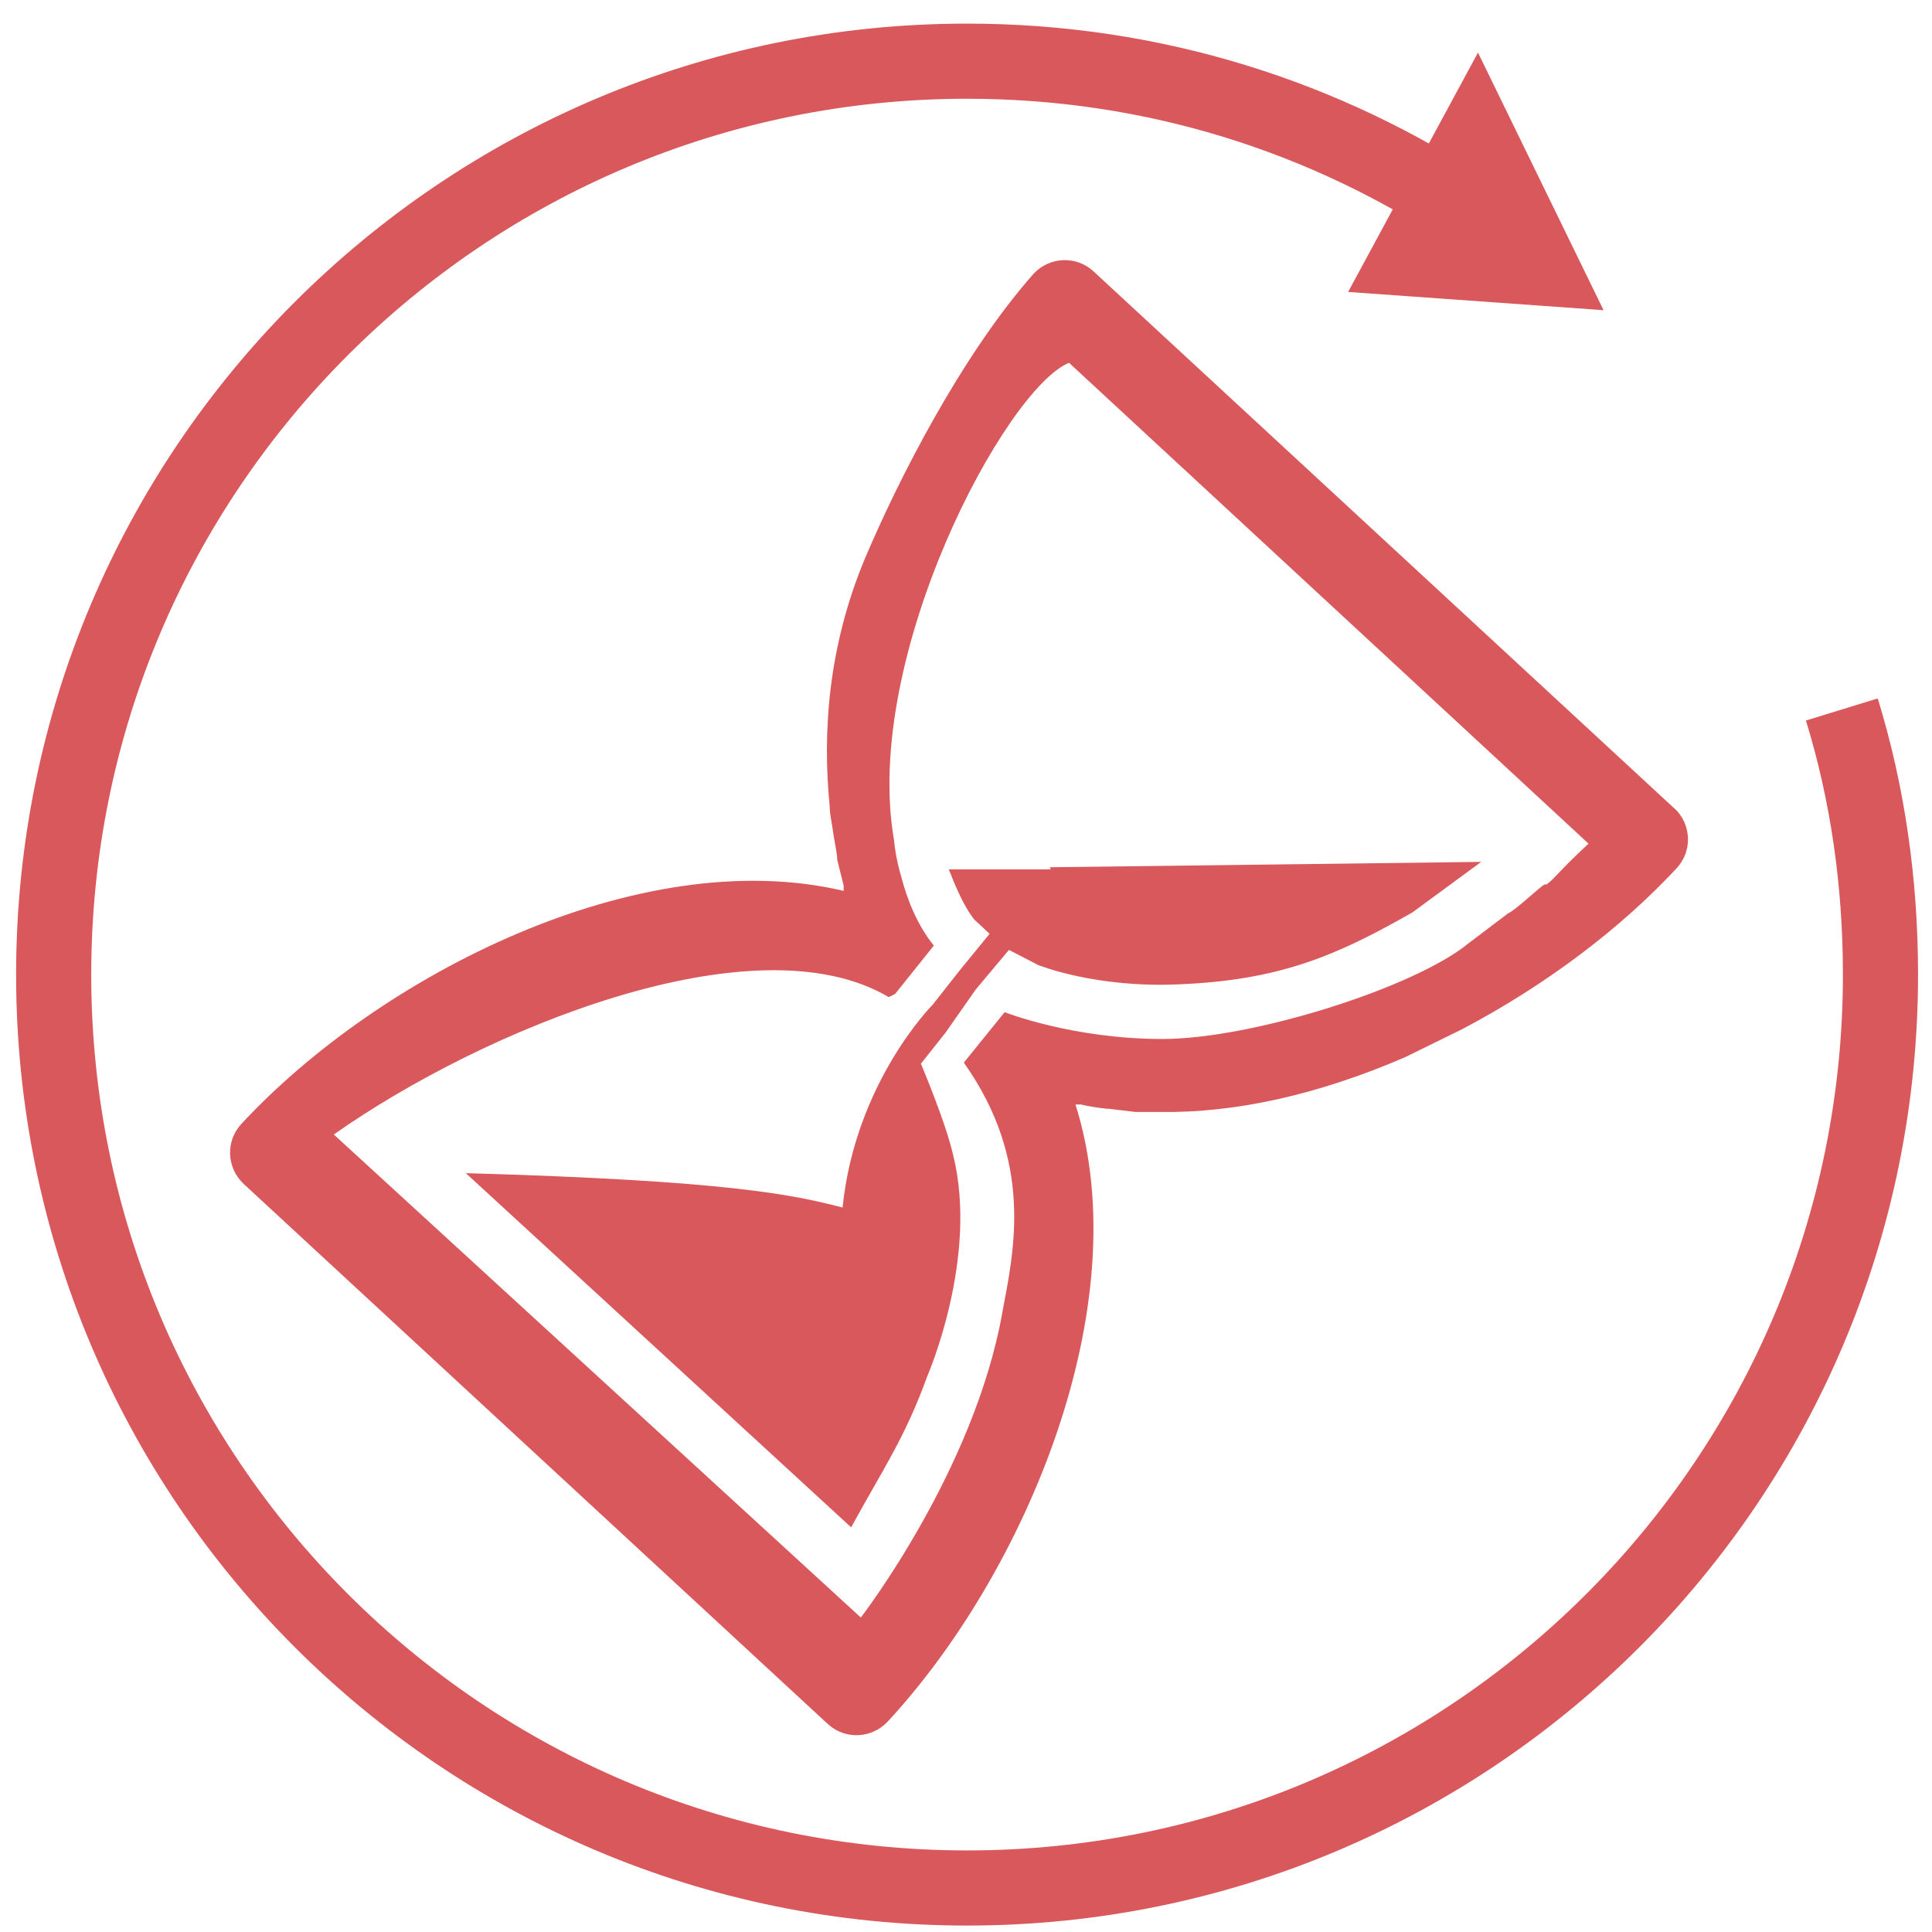 <?xml version="1.0" encoding="UTF-8"?><svg id="Calque_1" xmlns="http://www.w3.org/2000/svg" viewBox="0 0 18 18"><defs><style>.cls-1{fill:none;stroke:#d9585c;stroke-miterlimit:10;stroke-width:.7px;}.cls-2{fill:#d9585c;}</style></defs><path class="cls-2" d="m17.14,6.77c.56,1.91.4,4.02-.45,5.82-.83,1.81-2.33,3.3-4.15,4.12-1.82.82-3.93.96-5.84.39-1.92-.55-3.61-1.83-4.67-3.51-1.07-1.67-1.53-3.74-1.23-5.71.3-1.97,1.3-3.82,2.82-5.12,1.51-1.3,3.5-2.03,5.49-2.02,1,0,1.99.18,2.93.53.23.09.46.19.69.29.06.03.11.05.17.08l.12.06h.01s.06.04.06.04l-.53.98,2.38.17-1.17-2.4-.53.98-.06-.03h-.02s-.13-.07-.13-.07c-.06-.03-.12-.06-.17-.09-.23-.11-.47-.21-.71-.3-.97-.36-2-.54-3.03-.55-2.07,0-4.13.75-5.69,2.09C1.84,3.87.8,5.79.49,7.83c-.31,2.04.17,4.18,1.28,5.92,1.1,1.74,2.85,3.08,4.84,3.64,1.98.59,4.17.45,6.05-.4,1.89-.85,3.44-2.39,4.3-4.27.45-.93.7-1.95.79-2.97.08-1.03-.03-2.07-.32-3.06l-.29.08Z"/><path class="cls-2" d="m9.79,8.1h-.95c.05.13.14.35.24.47l.14.13-.27.33-.26.33s-.72.72-.84,1.89c-.47-.12-1.06-.25-3.51-.32l3.59,3.3c.3-.55.5-.83.71-1.41h0s.48-1.1.24-2.06c-.05-.22-.18-.56-.3-.85l.23-.29.28-.4.31-.37.27.14s.54.22,1.33.18c.93-.04,1.46-.27,2.16-.67l.64-.47-4.02.05Z"/><path class="cls-2" d="m15.63,7.56l-5.44-5.03c-.16-.15-.41-.14-.56.02-.68.77-1.27,1.94-1.57,2.65-.34.81-.4,1.61-.33,2.31,0,0,0,0,0,0,0,.08.02.15.03.23.01.08.03.16.04.25,0,0,0,.02,0,.02.02.08.04.16.06.24,0,0,0,.01,0,.02,0,0,0,.02,0,.03-1.91-.45-4.33.79-5.61,2.17-.15.16-.14.41.02.56l5.44,5.03c.16.15.41.14.56-.02,1.28-1.38,2.34-3.88,1.75-5.75,0,0,.02,0,.03,0,0,0,.01,0,.02,0,.08.02.16.03.24.04,0,0,.02,0,.02,0,.08.01.17.02.25.03.08,0,.15,0,.23,0,0,0,0,0,0,0,.7.01,1.47-.16,2.28-.51l.53-.26c.78-.41,1.48-.94,2-1.5.15-.16.14-.41-.02-.56Zm-1.23.68h0s-.01,0-.01,0c-.04.02-.27.24-.34.27l-.37.28c-.5.41-2.01.89-2.85.89s-1.47-.25-1.47-.25l-.38.47c.65.92.47,1.74.36,2.32-.26,1.48-1.32,2.85-1.32,2.85l-4.91-4.5h0c1.39-.98,3.92-2.02,5.17-1.28l.06-.03.36-.45c-.16-.2-.25-.44-.3-.63h0s0,0,0,0c-.06-.2-.07-.35-.07-.35h0c-.3-1.71,1.04-4.21,1.63-4.45l4.84,4.48c-.27.25-.31.32-.39.38Z"/><path class="cls-1" d="m17.16,6.61c.24.78.36,1.61.36,2.47,0,4.7-3.81,8.51-8.51,8.51S.5,13.78.5,9.08,4.31.57,9.01.57c1.74,0,3.35.52,4.7,1.42"/></svg>